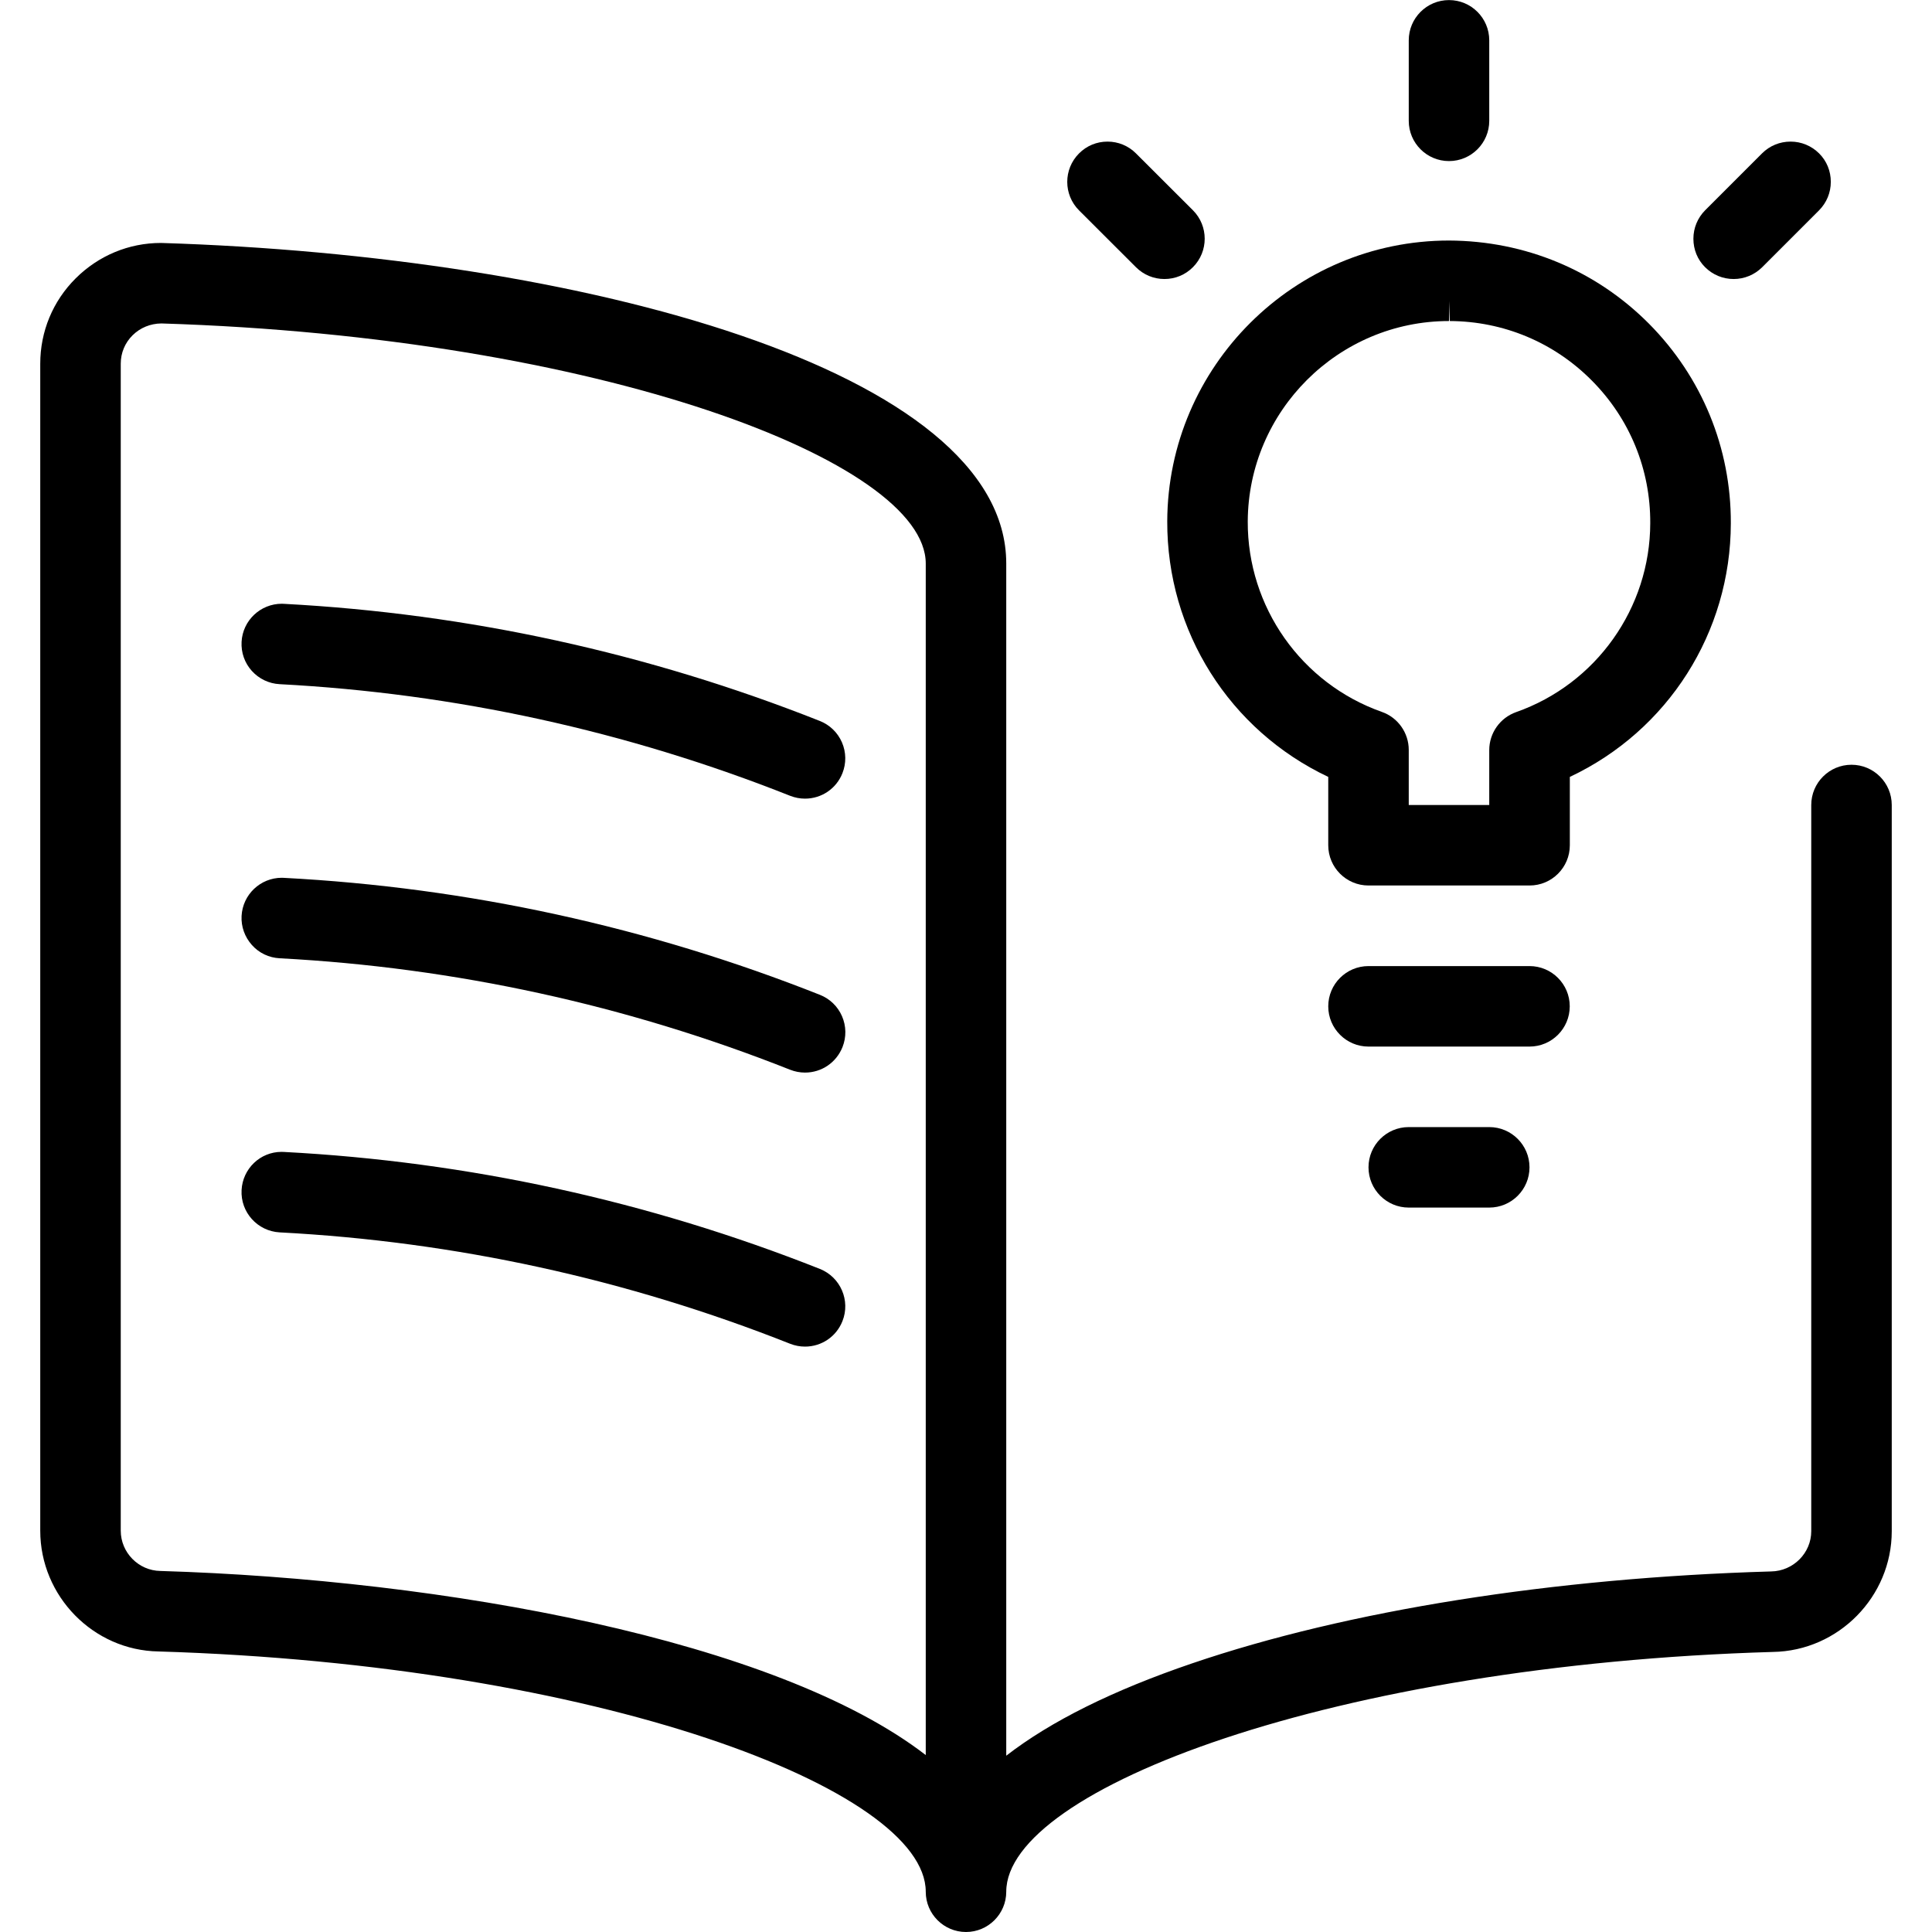 <?xml version="1.0" encoding="utf-8"?>
<!-- Generator: Adobe Illustrator 22.1.0, SVG Export Plug-In . SVG Version: 6.00 Build 0)  -->
<svg version="1.1" id="Layer_1" xmlns="http://www.w3.org/2000/svg" xmlns:xlink="http://www.w3.org/1999/xlink" x="0px" y="0px"
	 viewBox="0 0 24 24" style="enable-background:new 0 0 24 24;" xml:space="preserve">
<g>
	<title>read-light-idea</title>
	<path d="M12,24c-0.276,0-0.5-0.224-0.5-0.5c0-1.273-4.076-2.82-9.531-2.985C1.16,20.502,0.5,19.829,0.5,19.015V4.518
		c0-0.4,0.156-0.777,0.44-1.06S1.6,3.018,2,3.018C7.222,3.179,12.5,4.599,12.5,7V21.81c0.551-0.427,1.324-0.812,2.309-1.147
		c1.928-0.657,4.482-1.063,7.192-1.142c0.276-0.004,0.499-0.229,0.499-0.5V10c0-0.276,0.224-0.5,0.5-0.5s0.5,0.224,0.5,0.5v9.021
		c0,0.814-0.662,1.487-1.476,1.5C16.574,20.68,12.5,22.225,12.5,23.5C12.5,23.775,12.276,24,12,24z M2.006,4.018
		C1.869,4.019,1.742,4.071,1.647,4.165C1.552,4.259,1.5,4.384,1.5,4.518v14.497c0,0.271,0.221,0.496,0.492,0.5
		c3.516,0.106,7.65,0.853,9.508,2.287V7.001C11.5,5.732,7.44,4.187,2.006,4.018z"/>
	<path d="M10,9.921c-0.063,0-0.125-0.012-0.184-0.035C7.787,9.081,5.653,8.614,3.474,8.499C3.34,8.492,3.218,8.433,3.128,8.334
		C3.039,8.235,2.994,8.107,3.001,7.973C3.015,7.708,3.235,7.5,3.501,7.5c0.004,0,0.021,0,0.025,0.001
		c2.288,0.121,4.528,0.611,6.658,1.455c0.124,0.049,0.222,0.144,0.275,0.266c0.053,0.123,0.055,0.259,0.006,0.383
		C10.389,9.797,10.206,9.921,10,9.921z"/>
	<path d="M10,13.324c-0.063,0-0.125-0.012-0.184-0.035c-2.029-0.804-4.163-1.27-6.342-1.385c-0.133-0.007-0.256-0.065-0.345-0.165
		s-0.135-0.228-0.128-0.361c0.014-0.265,0.233-0.474,0.5-0.474c0.004,0,0.021,0,0.026,0.001c2.288,0.12,4.528,0.609,6.658,1.453
		c0.124,0.049,0.222,0.144,0.275,0.266c0.053,0.123,0.055,0.259,0.006,0.383C10.389,13.2,10.206,13.324,10,13.324z"/>
	<path d="M10,16.728c-0.063,0-0.125-0.012-0.184-0.035c-2.029-0.804-4.162-1.27-6.342-1.384c-0.275-0.015-0.488-0.25-0.473-0.526
		c0.014-0.266,0.232-0.474,0.496-0.474c0.005,0,0.026,0.001,0.032,0.001c2.286,0.12,4.526,0.609,6.656,1.453
		c0.256,0.102,0.382,0.393,0.28,0.649C10.389,16.604,10.206,16.728,10,16.728z"/>
	<path d="M17,11c-0.276,0-0.5-0.224-0.5-0.5V9.651c-1.226-0.58-2.005-1.809-2-3.176c0.007-1.922,1.577-3.487,3.5-3.487
		c0.948,0.004,1.826,0.371,2.485,1.034c0.658,0.664,1.019,1.544,1.016,2.478c-0.002,1.357-0.781,2.577-2,3.151V10.5
		c0,0.276-0.224,0.5-0.5,0.5H17z M18.5,10V9.318c0-0.212,0.134-0.401,0.334-0.472c0.995-0.35,1.664-1.293,1.666-2.347
		c0.003-0.669-0.255-1.298-0.726-1.772c-0.47-0.474-1.097-0.736-1.765-0.739L18,3.738v0.25c-1.373,0-2.494,1.117-2.5,2.49
		c-0.004,1.062,0.666,2.013,1.667,2.366c0.199,0.07,0.333,0.26,0.333,0.471V10H18.5z"/>
	<path d="M17,13.001c-0.276,0-0.5-0.224-0.5-0.5c0-0.276,0.224-0.5,0.5-0.5h2c0.276,0,0.5,0.224,0.5,0.5c0,0.276-0.224,0.5-0.5,0.5
		H17z"/>
	<path d="M17.5,15.001c-0.276,0-0.5-0.224-0.5-0.5s0.224-0.5,0.5-0.5h1c0.276,0,0.5,0.224,0.5,0.5s-0.224,0.5-0.5,0.5H17.5z"/>
	<path d="M18,2.001c-0.276,0-0.5-0.224-0.5-0.5v-1c0-0.276,0.224-0.5,0.5-0.5s0.5,0.224,0.5,0.5v1C18.5,1.777,18.276,2.001,18,2.001
		z"/>
	<path d="M21.536,3.466c-0.134,0-0.259-0.052-0.354-0.146s-0.146-0.22-0.146-0.354c0-0.134,0.052-0.259,0.146-0.354l0.707-0.707
		c0.094-0.094,0.22-0.146,0.354-0.146s0.259,0.052,0.354,0.146s0.146,0.22,0.146,0.354c0,0.134-0.052,0.259-0.146,0.354
		l-0.707,0.707C21.795,3.414,21.669,3.466,21.536,3.466z"/>
	<path d="M14.465,3.466c-0.133,0-0.259-0.052-0.353-0.146l-0.708-0.707c-0.195-0.195-0.195-0.512,0-0.707
		c0.094-0.095,0.22-0.147,0.354-0.147c0.133,0,0.259,0.052,0.353,0.146l0.708,0.707c0.195,0.195,0.195,0.512,0,0.707
		C14.725,3.414,14.599,3.466,14.465,3.466z"/>
</g>
</svg>
